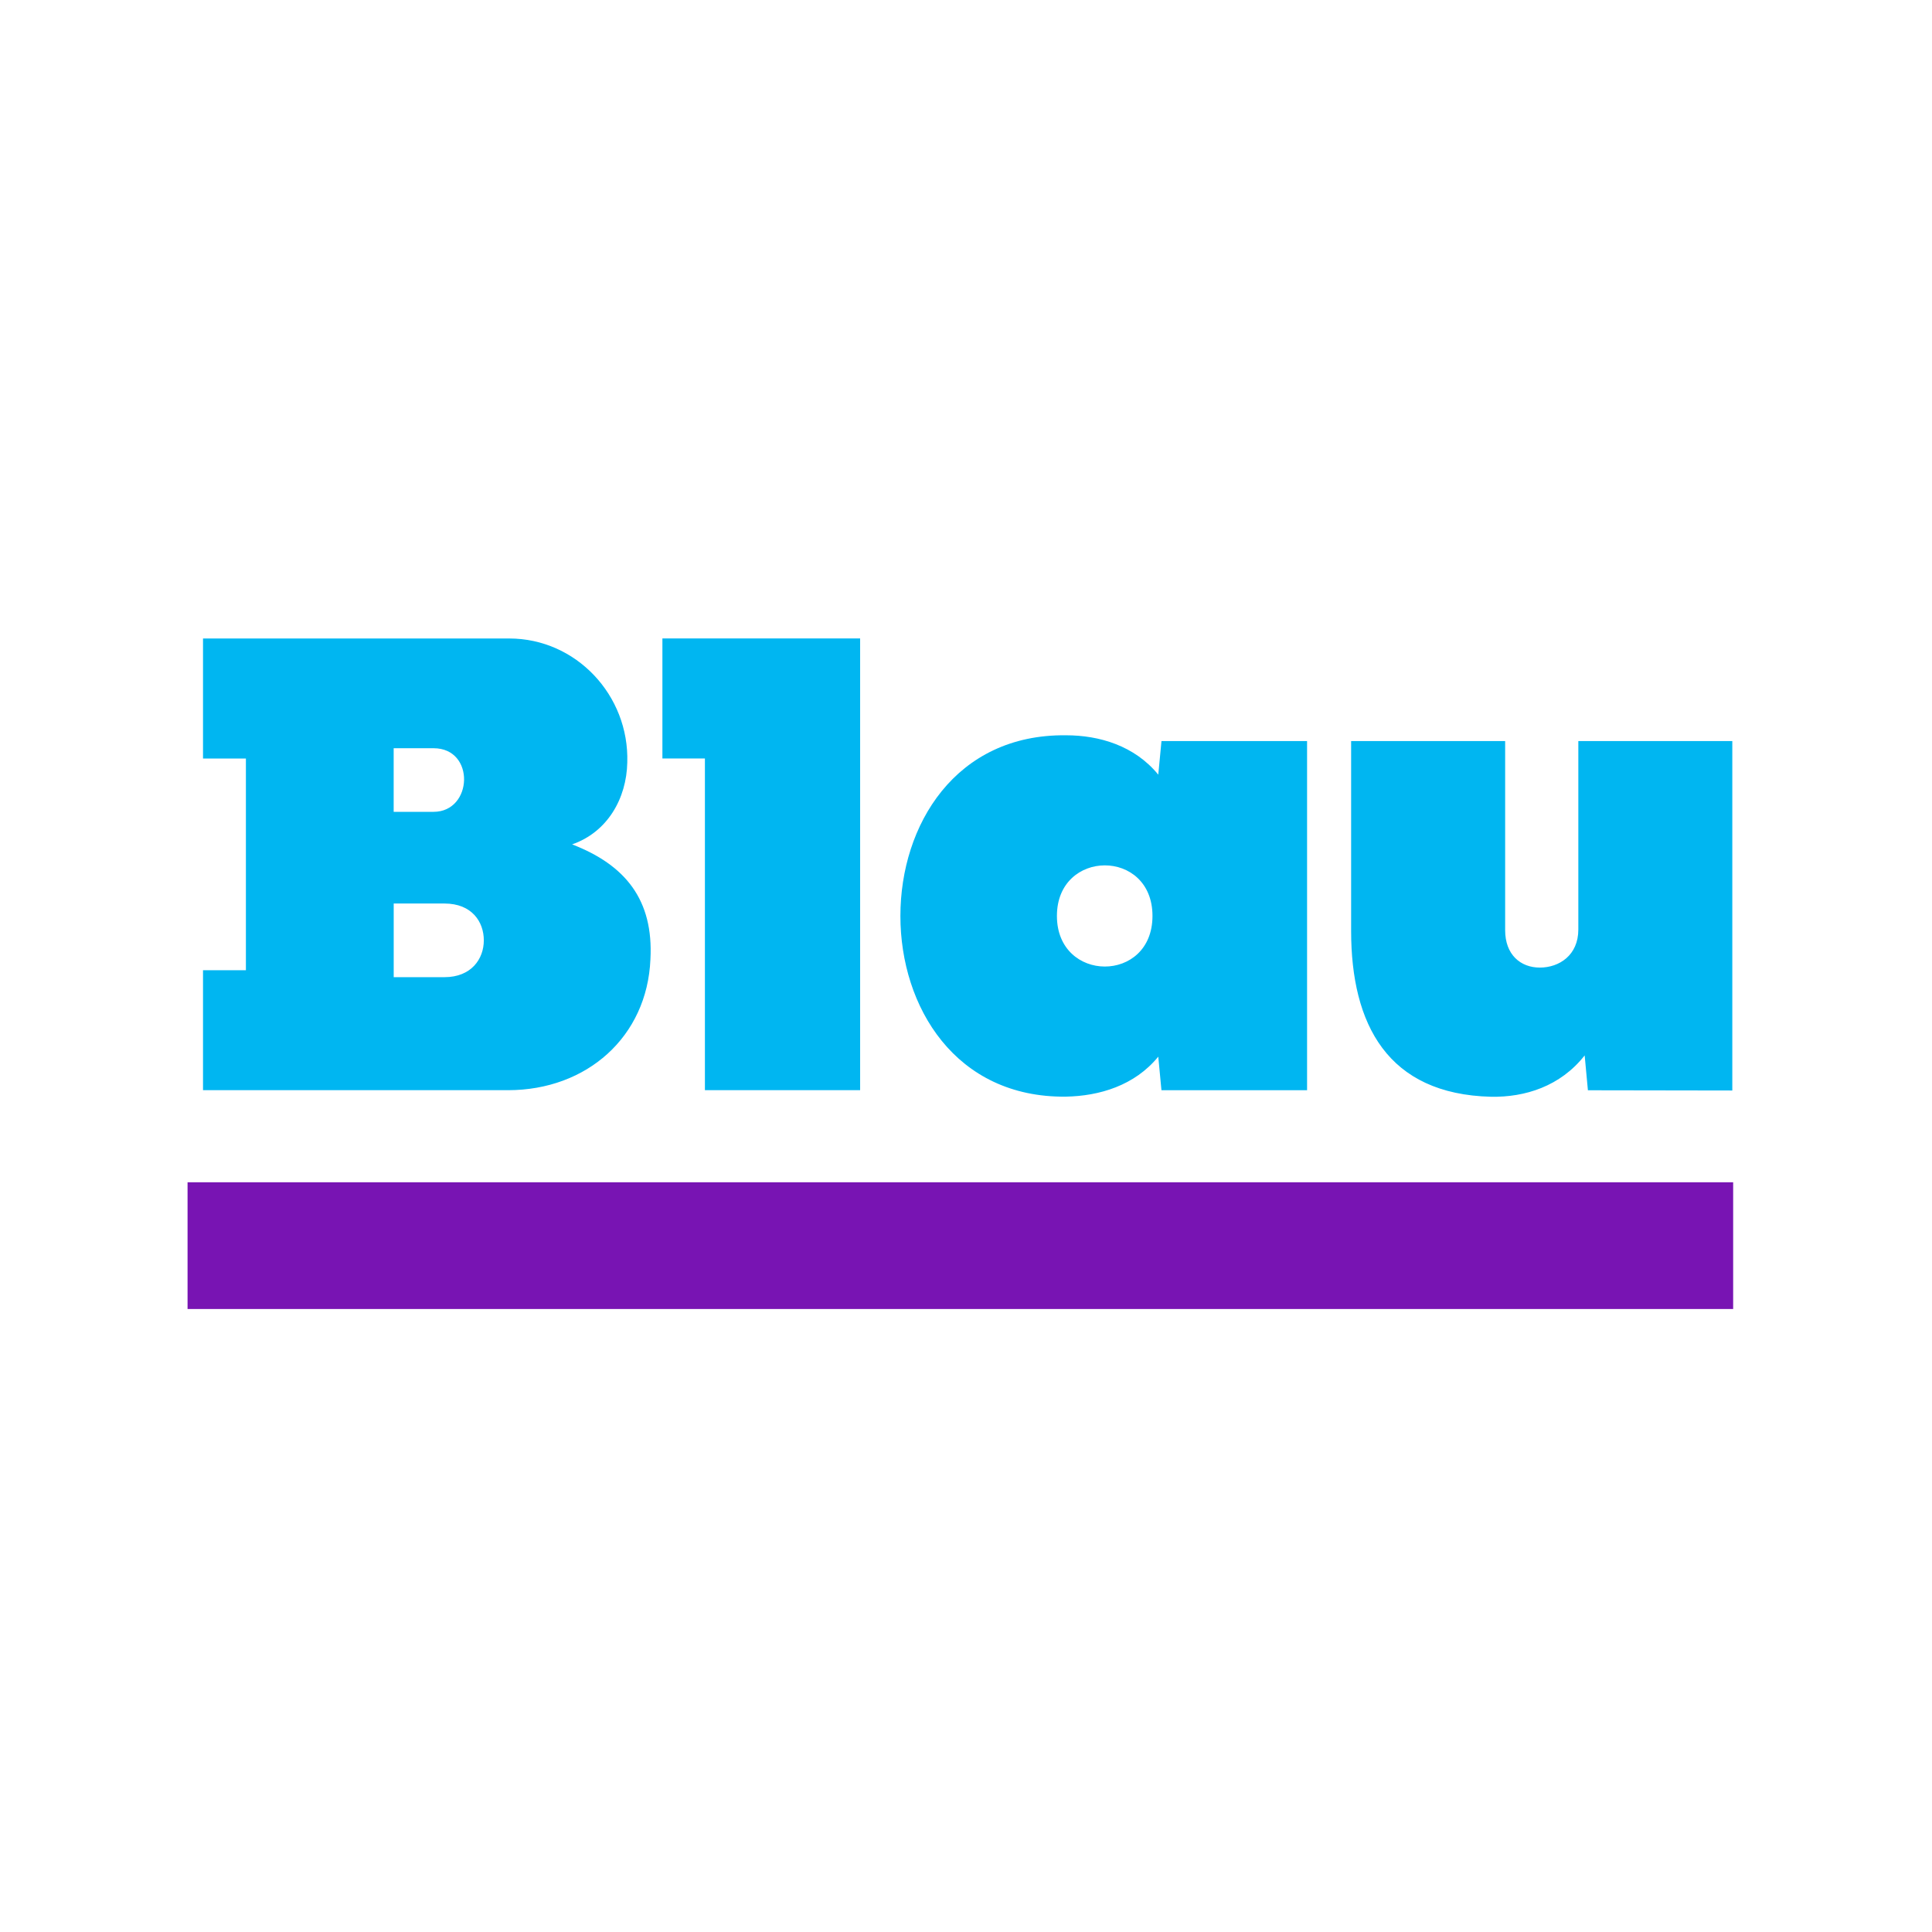 <svg height="500" viewBox="0 0 500 500" width="500" xmlns="http://www.w3.org/2000/svg"><path d="m48.54 305.97h400v32.8h-400z" fill="#7814b3"/><path d="m148.05 218.52c13.79 5.32 21.11 14.35 20.28 29.74-.84 20.04-16.44 33.88-36.86 33.88h-78.93v-31.05h11.1v-54.79h-11.1v-31.06h79.26c17.28 0 31.07 14.7 30.54 32.07-.18 9.34-5.14 18.05-14.29 21.22zm-35.84-24.88h-10.33v16.46h10.33c10.18 0 10.86-16.46 0-16.46zm13 49.71c0-4.77-3.08-9.52-10.18-9.52h-13.14v19.06h13.14c6.91 0 10.18-4.69 10.18-9.53zm46.22-78.12v31.06h11v85.84h40.17v-116.9zm166.83 116.91h-37.68l-.82-8.68c-6.14 7.52-15.28 10.18-23.89 10.35-57.13.66-57.13-94.17 0-93.52 8.61 0 17.75 2.68 23.89 10.19l.83-8.7h37.68v90.36zm-40-45.1c0-17.53-24.73-17.36-24.73 0 0 17.38 24.73 17.55 24.73 0zm150.05-45.26h-39.84v48.78c0 6.69-4.98 9.85-9.96 9.85s-8.98-3.32-8.98-9.68v-48.94h-39.86v49.13c0 24.23 9.46 42.25 36.2 42.92 8.8.16 17.94-2.69 24.24-10.7l.84 9.02 37.37.06v-90.42h-.01z" fill="#00b6f1"/></svg>